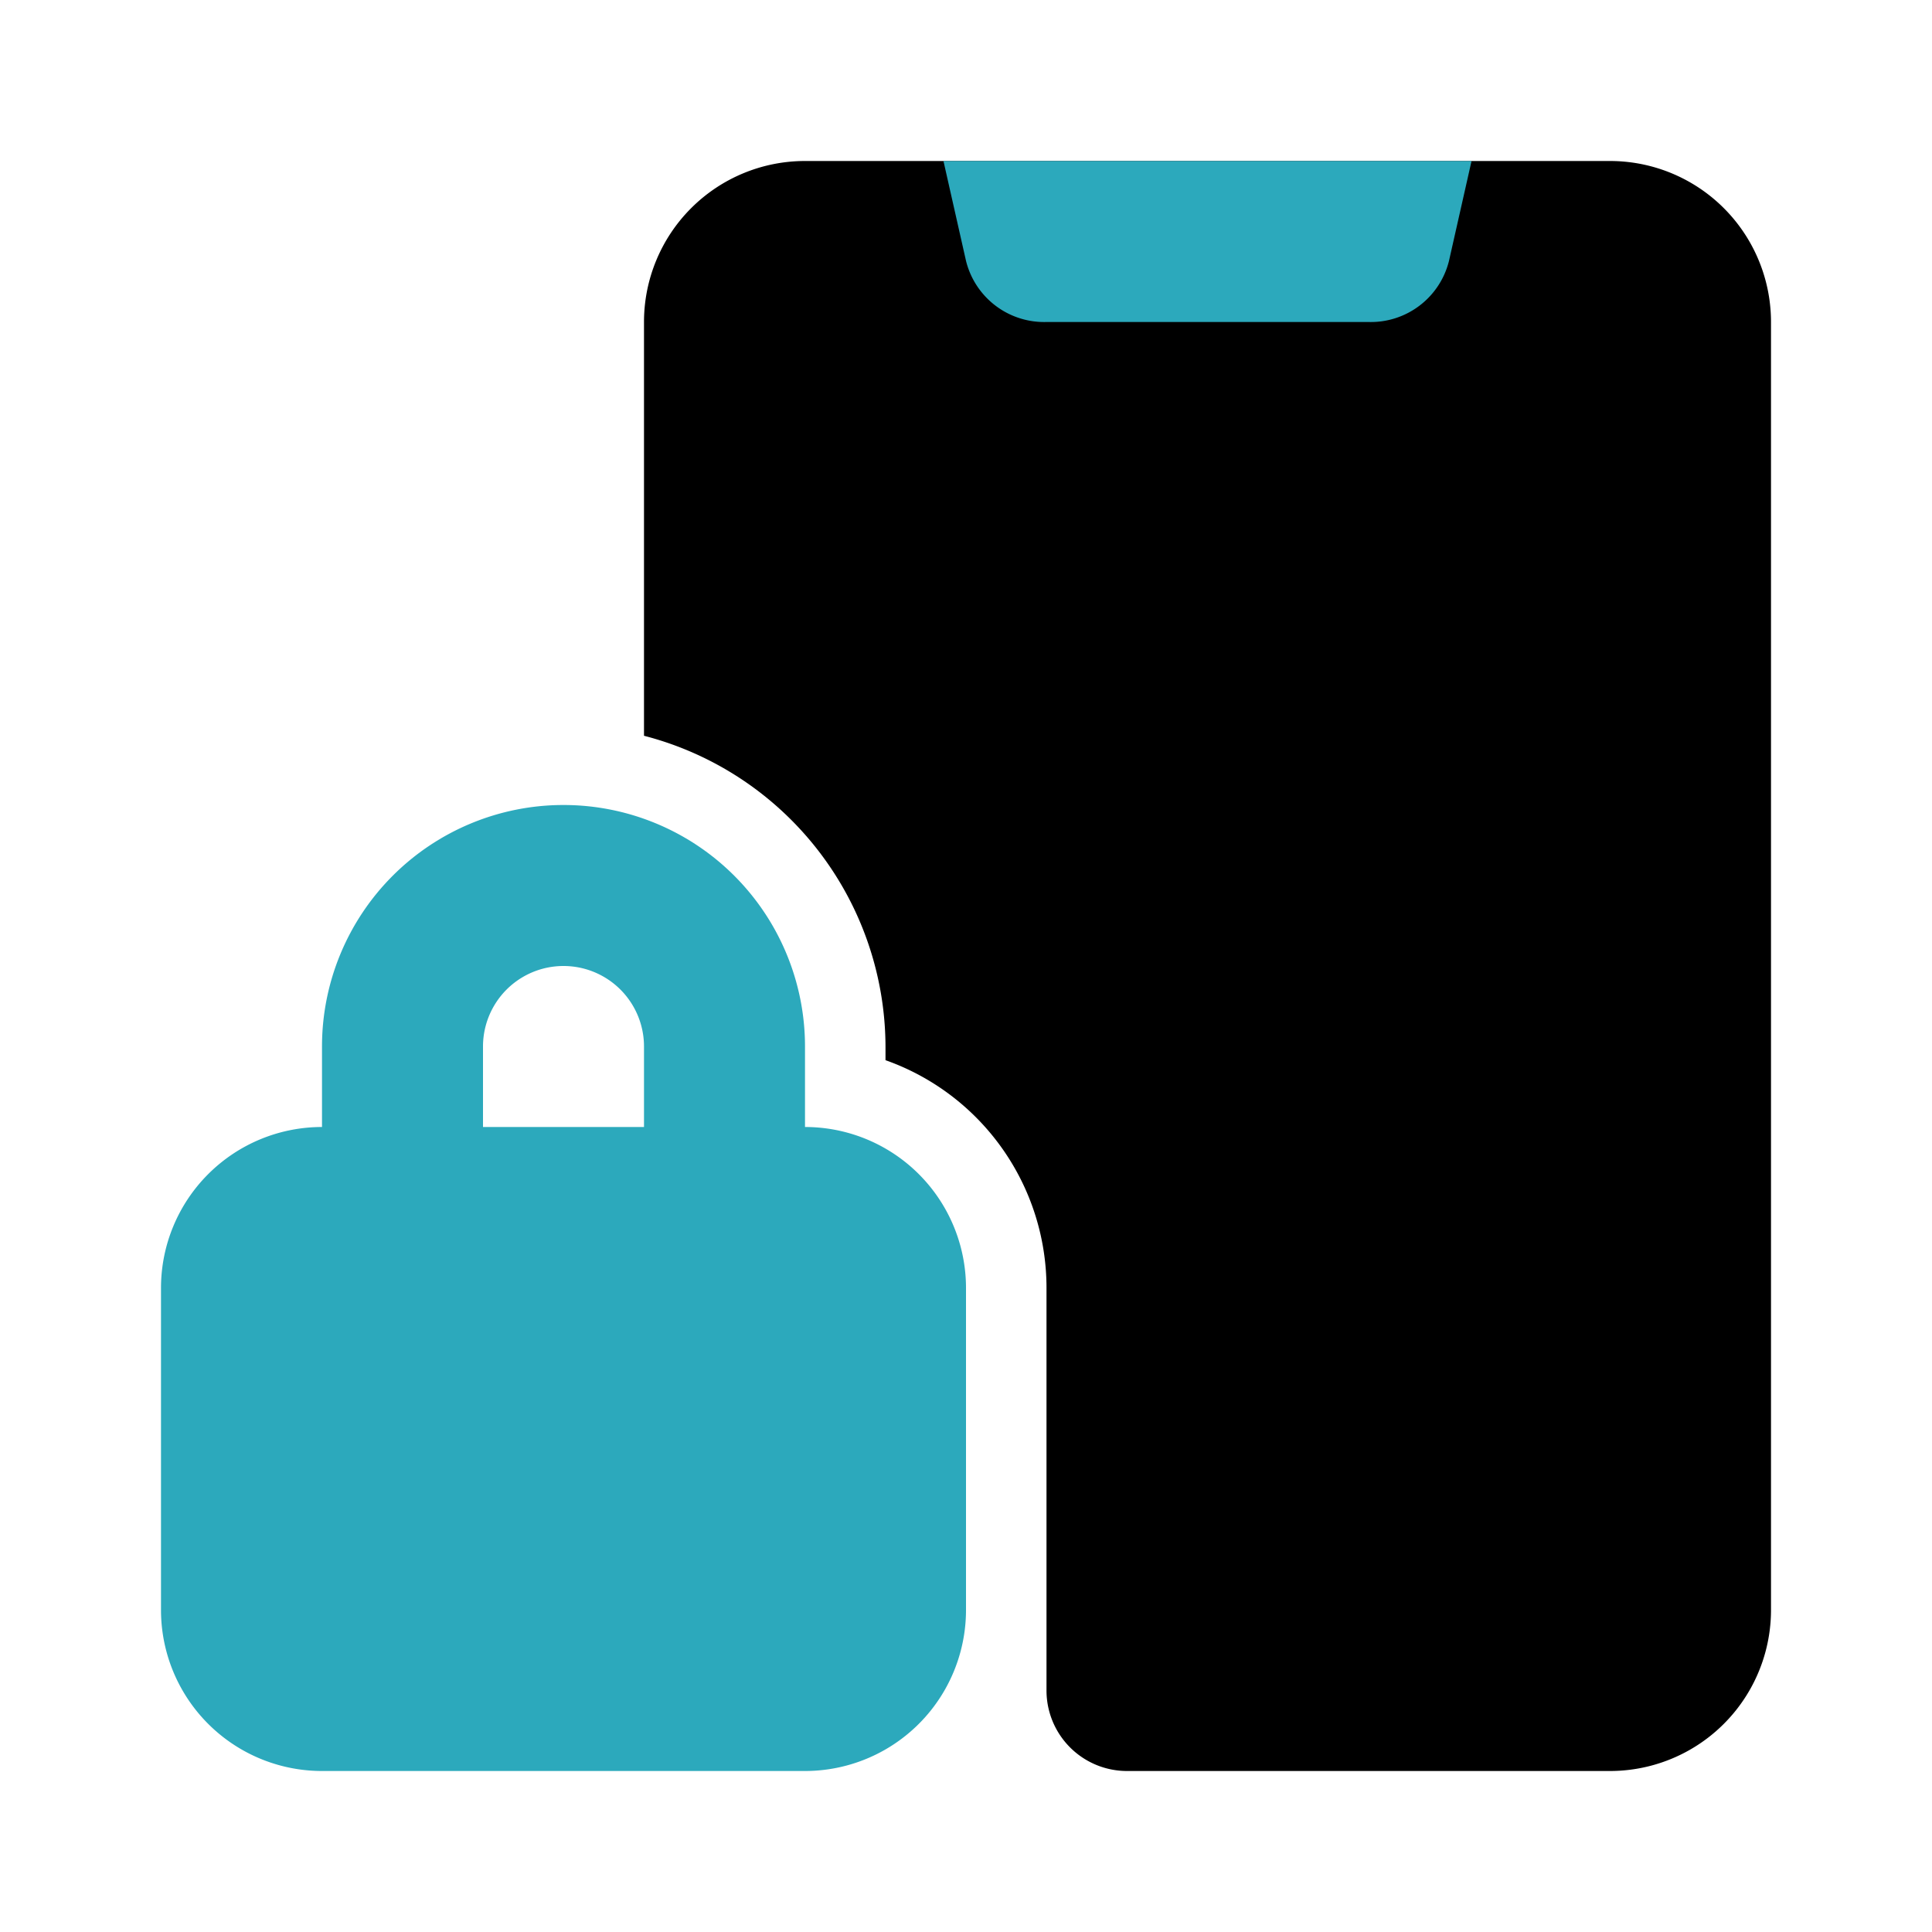 <?xml version="1.0" encoding="utf-8"?><!-- Uploaded to: SVG Repo, www.svgrepo.com, Generator: SVG Repo Mixer Tools -->
<svg fill="#000000" width="800px" height="800px" viewBox="0 0 24 24" id="screen-lock" data-name="Flat Color" xmlns="http://www.w3.org/2000/svg" class="icon flat-color"><path id="primary" d="M20,2H10A2,2,0,0,0,8,4V9.14A4,4,0,0,1,11,13v.17A3,3,0,0,1,13,16v5a1,1,0,0,0,1,1h6a2,2,0,0,0,2-2V4A2,2,0,0,0,20,2Z" style="fill: rgb(0, 0, 0);"></path><path id="secondary" d="M10,14V13a3,3,0,0,0-6,0v1a2,2,0,0,0-2,2v4a2,2,0,0,0,2,2h6a2,2,0,0,0,2-2V16A2,2,0,0,0,10,14ZM6,13a1,1,0,0,1,2,0v1H6ZM18.28,2,18,3.24A1,1,0,0,1,17,4H13a1,1,0,0,1-1-.76L11.72,2Z" style="fill: rgb(44, 169, 188);"></path></svg>